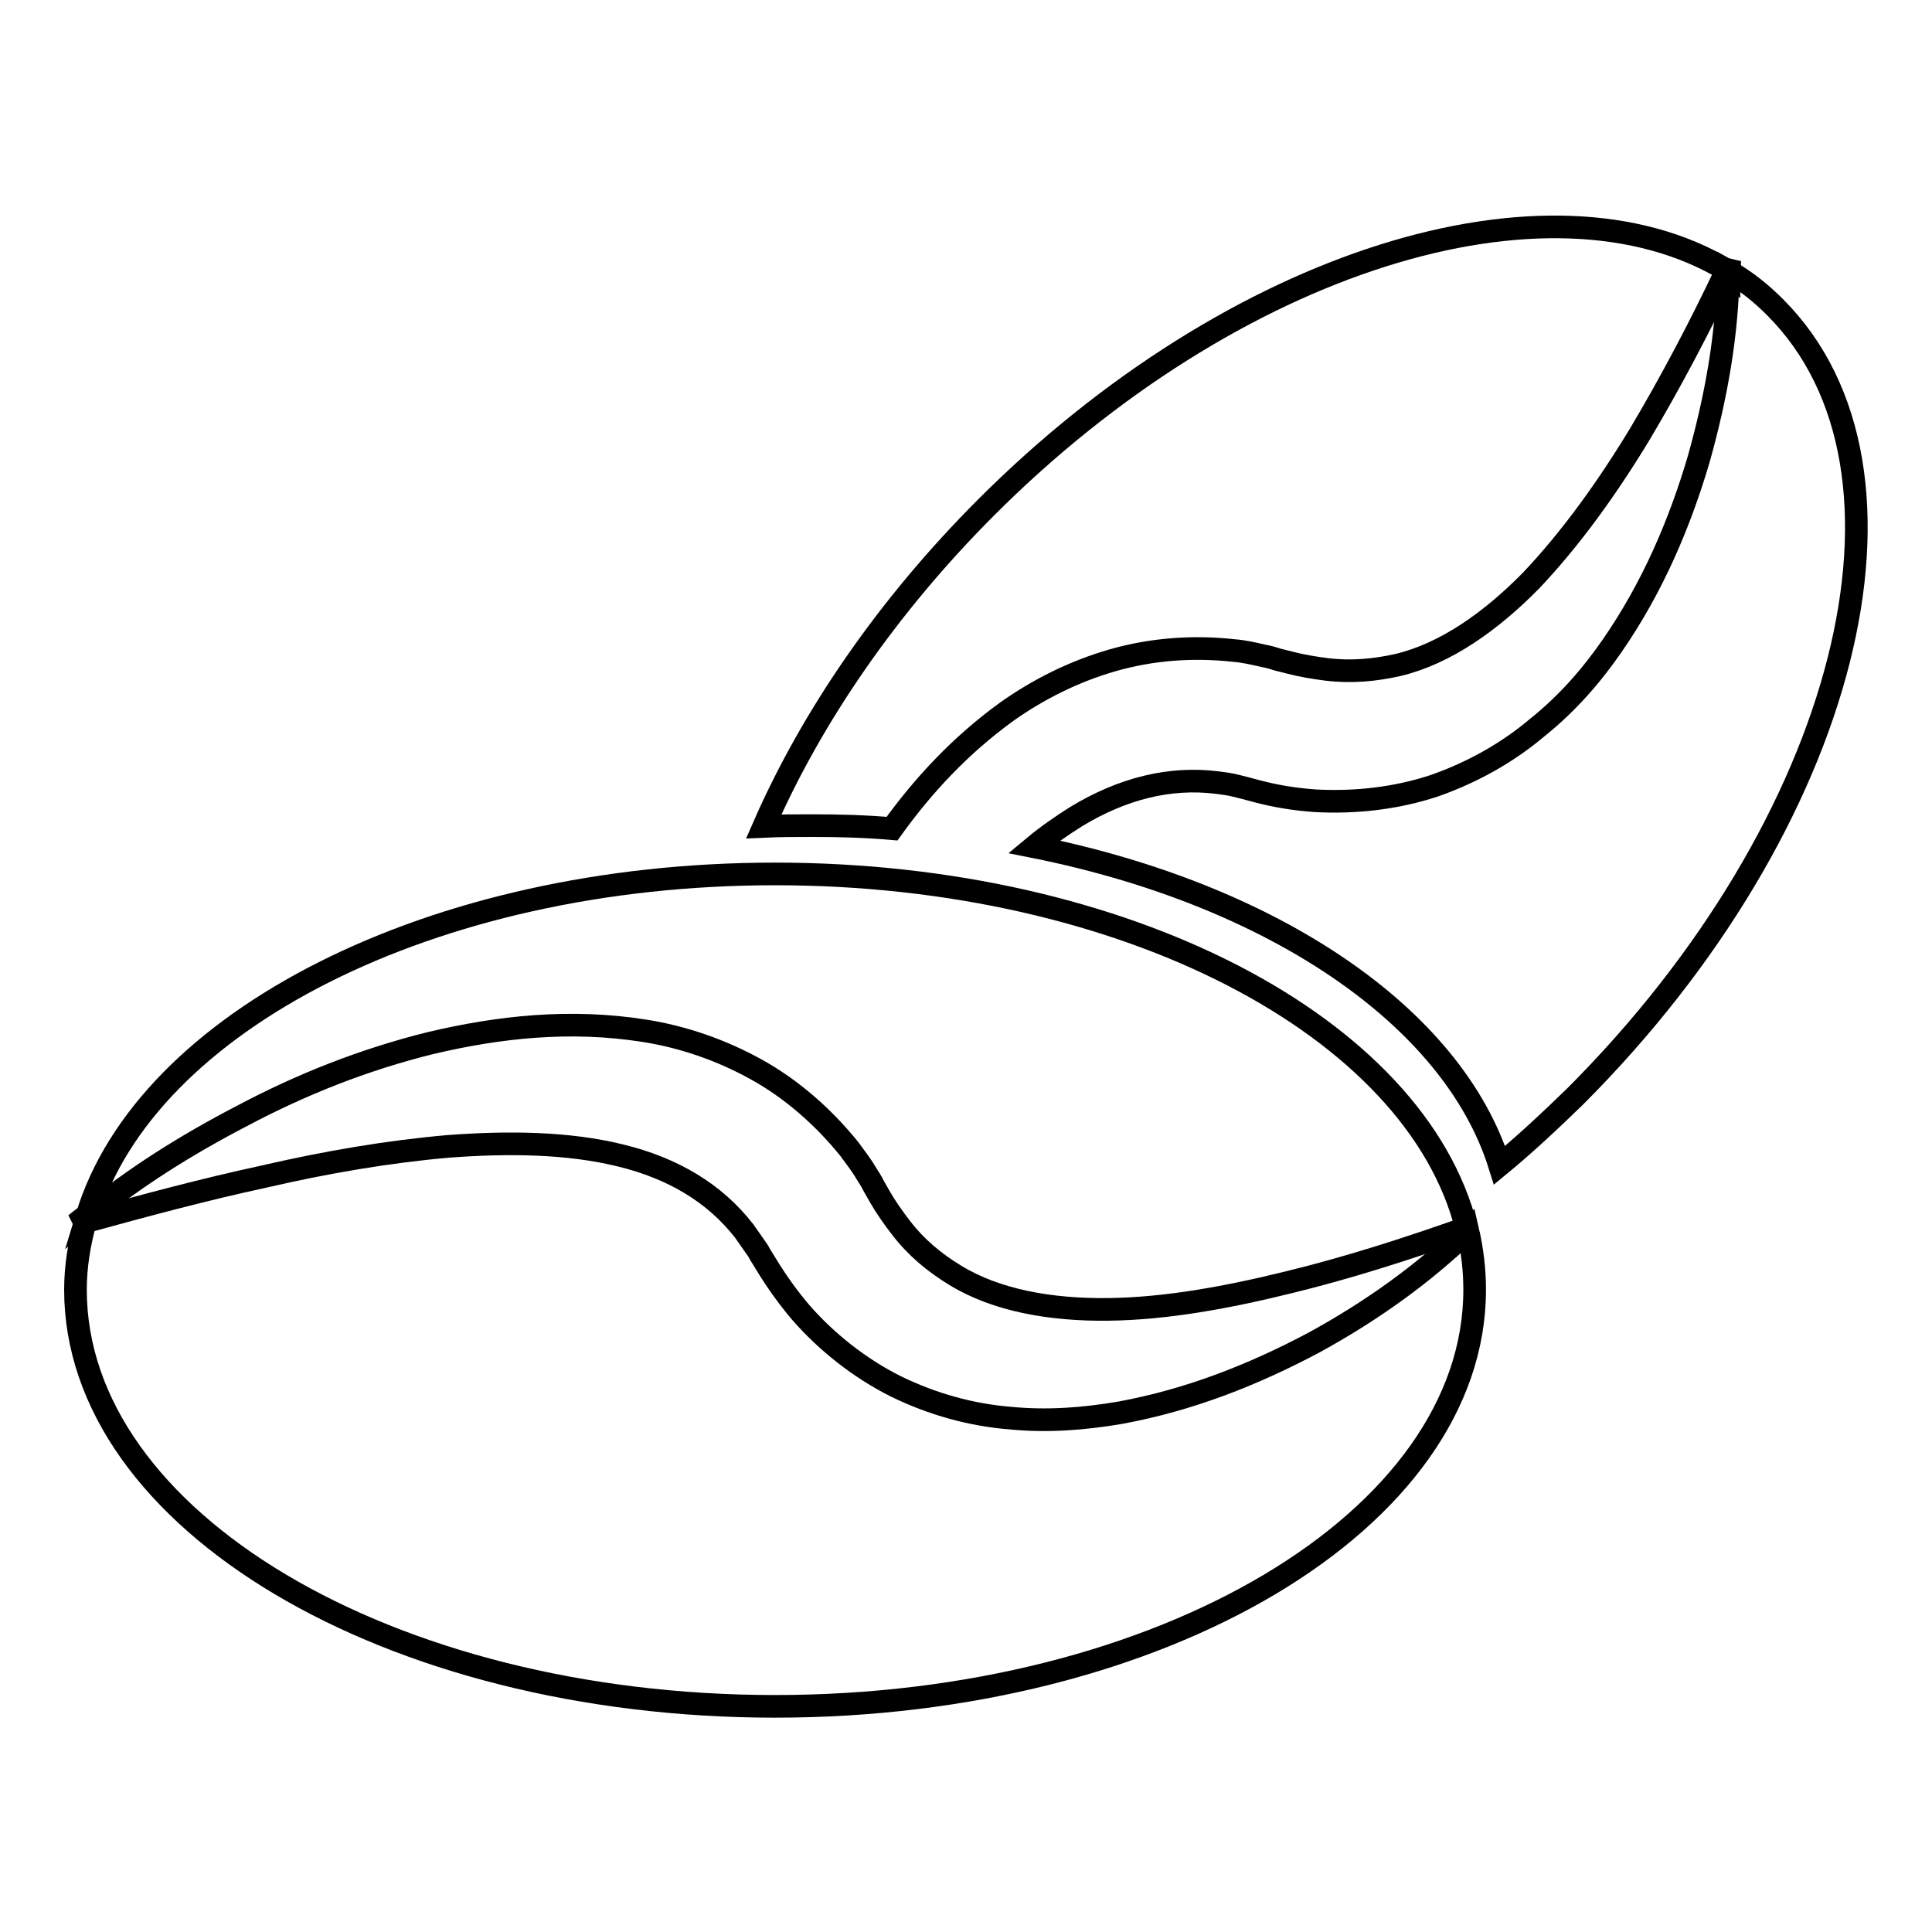 <?xml version="1.0" encoding="utf-8"?>
<!-- Svg Vector Icons : http://www.onlinewebfonts.com/icon -->
<!DOCTYPE svg PUBLIC "-//W3C//DTD SVG 1.1//EN" "http://www.w3.org/Graphics/SVG/1.1/DTD/svg11.dtd">
<svg version="1.1" xmlns="http://www.w3.org/2000/svg" xmlns:xlink="http://www.w3.org/1999/xlink" x="0px" y="0px" viewBox="0 0 256 256" enable-background="new 0 0 256 256" xml:space="preserve">
<g><g><g><g id="b173_coffee"><path stroke-width="3" fill-opacity="0" stroke="#000000"  d="M130.7,67.2c-13.2,13.2-23.2,27.9-29.5,42.3c2.2-0.1,4.3-0.1,6.5-0.1c3.6,0,7.1,0.1,10.5,0.4c4.1-5.7,9-11,15.2-15.5c4.1-2.9,8.8-5.3,14-6.8c5.2-1.5,10.7-1.9,16.1-1.3c1.3,0.1,2.6,0.4,3.9,0.7c0.6,0.1,1.3,0.3,1.9,0.5l1.6,0.4c1.5,0.4,3.3,0.7,4.9,0.9c3.3,0.4,6.4,0.1,9.5-0.6c6.2-1.5,12.2-5.7,17.6-11.2c5.3-5.6,10.1-12.3,14.4-19.4c4.1-6.9,7.9-14.1,11.5-21.7C205.2,21.6,163.5,34.4,130.7,67.2z"/><path stroke-width="3" fill-opacity="0" stroke="#000000"  d="M235.2,40.7c-1.9-1.9-3.9-3.5-6.2-4.8c-0.1,8.4-1.6,16.7-3.9,24.9c-2.5,8.5-6.1,17-11.5,24.8c-2.7,3.9-5.9,7.6-9.9,10.8c-3.9,3.3-8.5,5.9-13.6,7.7c-5.1,1.7-10.6,2.3-15.9,2c-2.7-0.2-5.2-0.6-7.8-1.3l-1.5-0.4c-0.4-0.1-0.8-0.2-1.2-0.3c-0.8-0.2-1.6-0.3-2.4-0.4c-6.3-0.8-12.6,0.8-18.7,4.5c-1.9,1.2-3.8,2.5-5.6,4c31.5,6.3,55.5,22.4,61.7,42.2c3.4-2.8,6.7-5.9,10-9.1C244.9,109.1,256.8,62.3,235.2,40.7z"/><path stroke-width="3" fill-opacity="0" stroke="#000000"  d="M228.7,35.6c0.1,0.1,0.3,0.2,0.4,0.3c0-0.4,0.1-0.8,0.1-1.3C229,35,228.8,35.3,228.7,35.6z"/><path stroke-width="3" fill-opacity="0" stroke="#000000"  d="M57.1,138.2c8.9-2.1,18.4-3.2,28.4-1.6c5,0.8,10,2.5,14.7,5.1c4.7,2.6,8.9,6.3,12.3,10.5c0.8,1.1,1.6,2.1,2.3,3.3c0.4,0.6,0.7,1.1,1,1.7l0.8,1.4c0.8,1.4,1.8,2.8,2.8,4.1c2,2.6,4.4,4.6,7.2,6.3c5.4,3.3,12.6,4.6,20.3,4.5c7.7-0.1,15.8-1.6,23.9-3.6c7.8-1.9,15.6-4.4,23.5-7.2c-6.7-26.6-45.2-46.9-91.6-46.9c-45.6,0-83.4,19.6-91.2,45.4c6.3-5.2,13.2-9.5,20.5-13.3C39.9,143.7,48.2,140.4,57.1,138.2z"/><path stroke-width="3" fill-opacity="0" stroke="#000000"  d="M148.4,187.2c-4.7,0.8-9.6,1.2-14.6,0.7c-5-0.4-10.2-1.8-15.1-4.2c-4.8-2.4-9.2-5.9-12.6-9.8c-1.7-2-3.2-4.1-4.6-6.4l-0.8-1.3c-0.2-0.4-0.4-0.7-0.7-1.1c-0.5-0.7-0.9-1.3-1.4-2c-3.9-5-9.4-8.3-16.4-10c-6.9-1.7-14.8-1.8-22.8-1.2c-8,0.7-16.2,2.1-24.4,4c-7.9,1.7-15.7,3.8-23.7,6c-0.8,2.9-1.3,5.9-1.3,9c0,30.5,41.5,55.2,92.7,55.2c51.2,0,92.7-24.7,92.7-55.2c0-2.6-0.3-5.2-0.9-7.8c-6,5.8-12.9,10.7-20.4,14.8C166.2,182.1,157.7,185.5,148.4,187.2z"/><path stroke-width="3" fill-opacity="0" stroke="#000000"  d="M10,162.2c0.4-0.1,0.8-0.2,1.2-0.3c0.1-0.3,0.2-0.6,0.2-0.8C11,161.4,10.5,161.8,10,162.2z"/><path stroke-width="3" fill-opacity="0" stroke="#000000"  d="M194.3,162.5c0,0.2,0.1,0.3,0.1,0.5c0.3-0.3,0.6-0.6,0.9-0.8C195,162.3,194.6,162.4,194.3,162.5z"/></g><g id="Capa_1_200_"></g></g><g></g><g></g><g></g><g></g><g></g><g></g><g></g><g></g><g></g><g></g><g></g><g></g><g></g><g></g><g></g></g></g>
</svg>